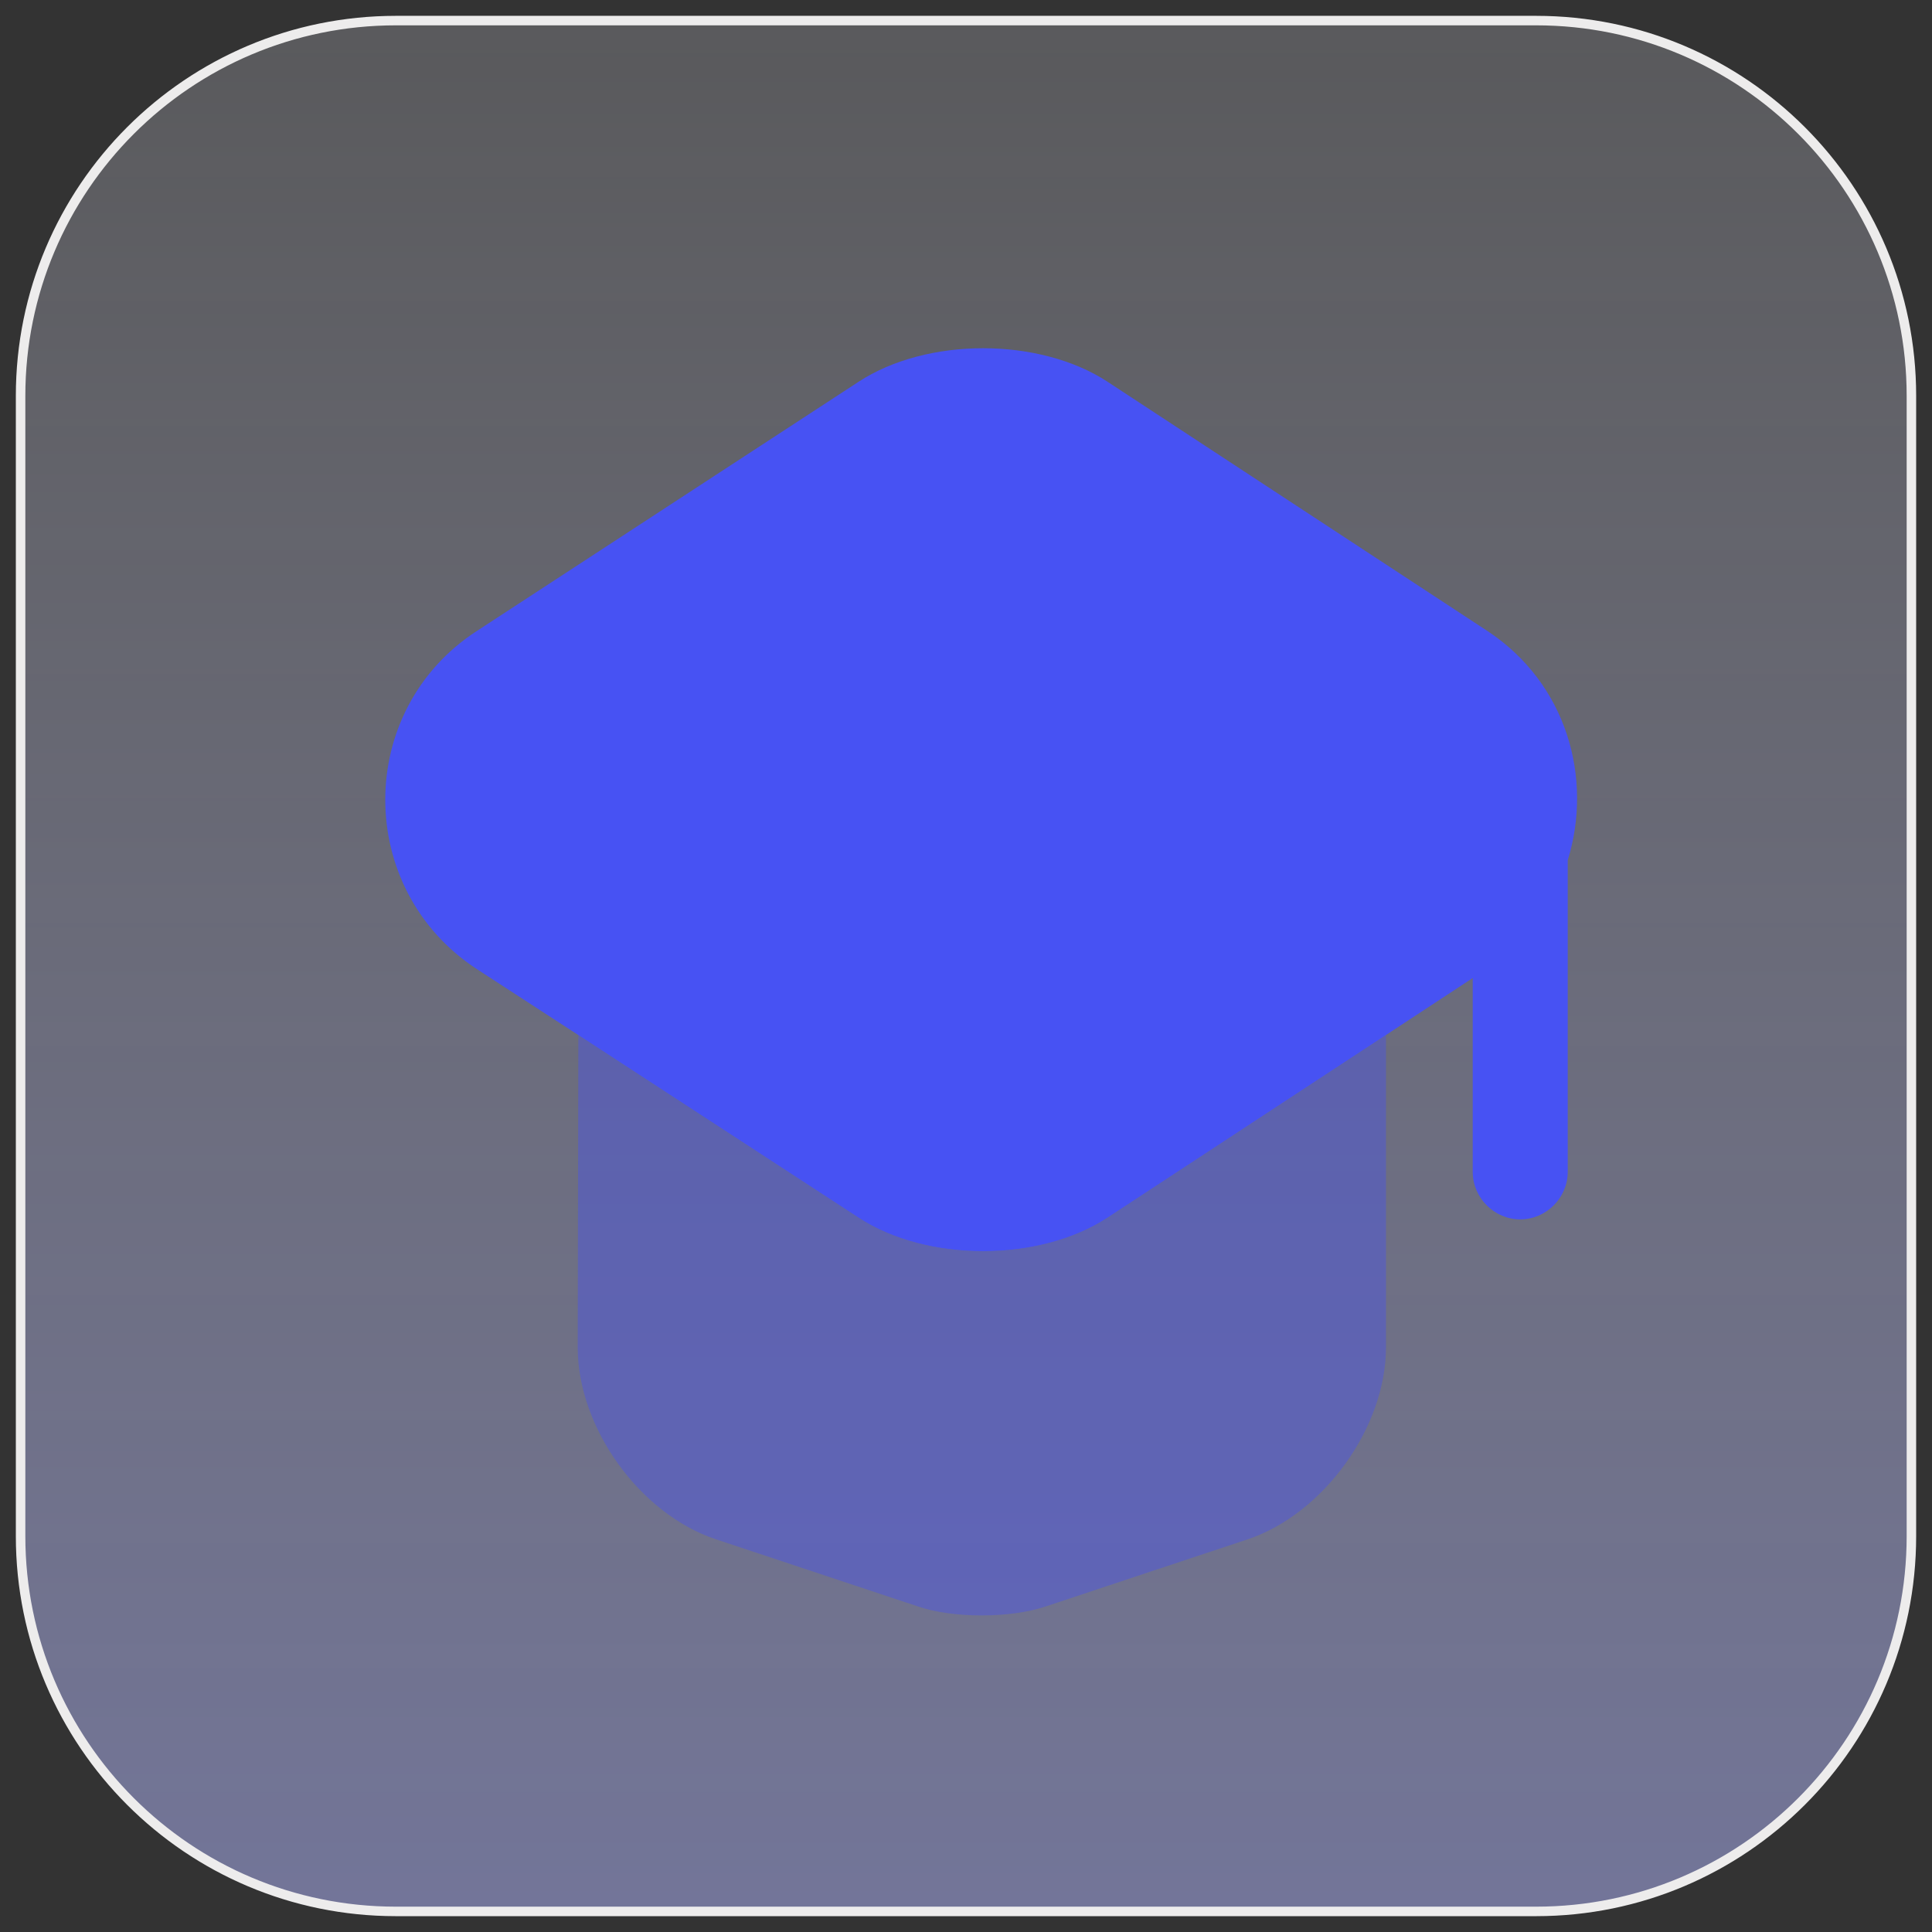 <svg width="61" height="61" viewBox="0 0 61 61" fill="none" xmlns="http://www.w3.org/2000/svg">
<rect x="0" y="0" width="61" height="61" fill="#333333" stroke="none"/>
<path d="M0.65 12.5C0.65 5.955 5.955 0.65 12.5 0.65H48.5C55.045 0.65 60.35 5.955 60.35 12.5V48.5C60.35 55.045 55.045 60.35 48.5 60.35H12.5C5.955 60.35 0.65 55.045 0.65 48.5V12.5Z" fill="url(#paint0_linear_1304_5879)"/>
<path d="M0.65 12.5C0.65 5.955 5.955 0.65 12.5 0.65H48.5C55.045 0.65 60.35 5.955 60.35 12.5V48.5C60.35 55.045 55.045 60.35 48.5 60.35H12.5C5.955 60.35 0.65 55.045 0.65 48.5V12.5Z" stroke="#EDECEC" stroke-width="0.3"/>
<path opacity="0.4" d="M43.76 32.68V42.54C43.76 45.08 41.78 47.8 39.4 48.6L33.02 50.72C31.9 51.1 30.08 51.1 28.98 50.72L22.6 48.6C20.2 47.8 18.24 45.08 18.24 42.54L18.26 32.68L27.1 38.44C29.26 39.86 32.82 39.86 34.98 38.44L43.76 32.68Z" fill="#4752F3"/>
<path d="M46.959 19.92L34.979 12.06C32.819 10.64 29.259 10.64 27.099 12.06L15.059 19.92C11.199 22.42 11.199 28.08 15.059 30.6L18.259 32.68L27.099 38.44C29.259 39.86 32.819 39.86 34.979 38.44L43.759 32.68L46.499 30.88V37C46.499 37.82 47.179 38.5 47.999 38.5C48.819 38.5 49.499 37.82 49.499 37V27.16C50.299 24.58 49.479 21.58 46.959 19.92Z" fill="#4752F3"/>
<defs>
<linearGradient id="paint0_linear_1304_5879" x1="30.5" y1="0.5" x2="30.5" y2="60.5" gradientUnits="userSpaceOnUse">
<stop stop-color="#F1F2FF" stop-opacity="0.2"/>
<stop offset="1" stop-color="#B2B7FF" stop-opacity="0.5"/>
</linearGradient>
</defs>
</svg>
